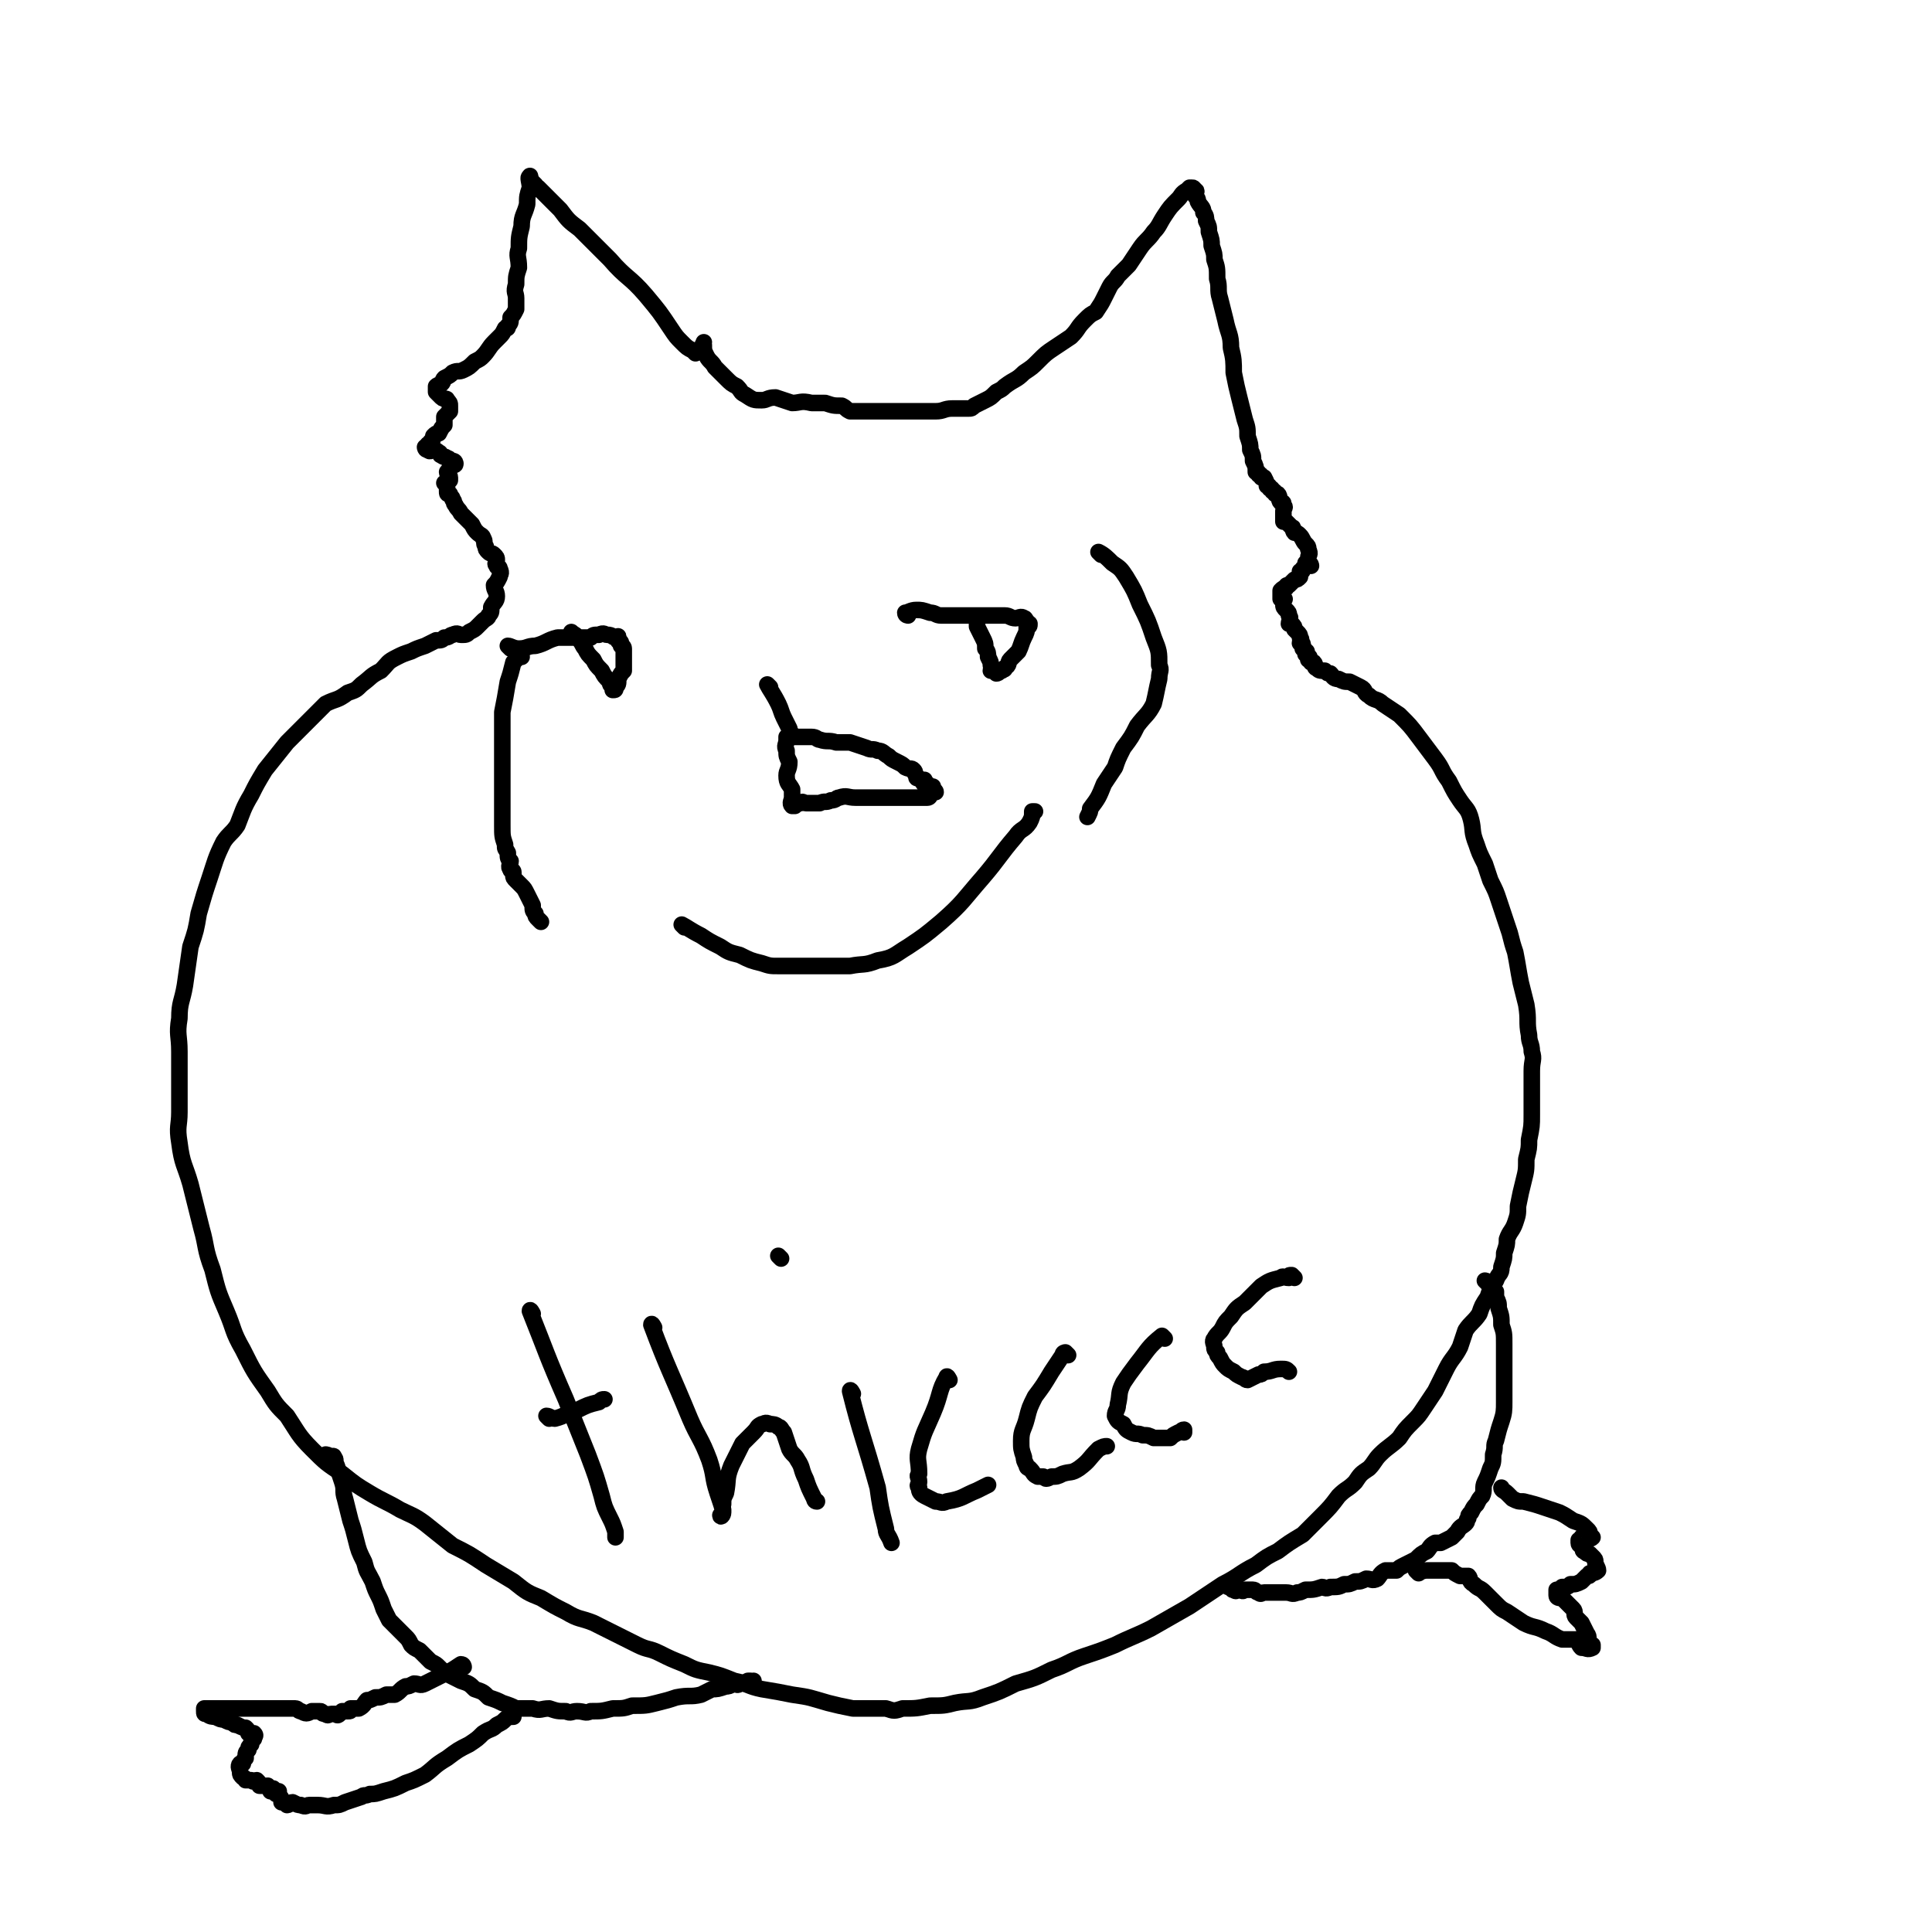 <svg viewBox='0 0 700 700' version='1.1' xmlns='http://www.w3.org/2000/svg' xmlns:xlink='http://www.w3.org/1999/xlink'><g fill='none' stroke='#000000' stroke-width='6' stroke-linecap='round' stroke-linejoin='round'><path d='M252,128c0,0 0,0 -1,-1 0,0 0,0 0,0 -2,-1 -2,-1 -4,-3 -2,-2 -2,-2 -4,-5 -4,-6 -4,-6 -9,-12 -6,-7 -7,-6 -13,-13 -6,-6 -6,-6 -11,-11 -4,-3 -4,-3 -7,-7 -2,-2 -2,-2 -5,-5 -1,-1 -1,-1 -3,-3 -1,0 -1,0 -1,-1 -1,-1 -1,-1 -1,-1 -1,-1 -1,-3 -1,-2 -1,0 0,2 0,4 -1,3 -1,3 -1,6 -1,4 -2,4 -2,8 -1,4 -1,4 -1,8 -1,3 0,3 0,7 -1,3 -1,3 -1,6 -1,3 0,3 0,5 0,2 0,2 0,4 -1,2 -1,2 -2,3 0,2 0,2 -1,3 0,1 0,1 -1,1 -1,2 -1,2 -2,3 -1,1 -1,1 -2,2 -2,2 -2,3 -4,5 -1,1 -1,1 -3,2 -2,2 -2,2 -4,3 -2,1 -2,0 -4,1 -1,1 -1,1 -3,2 -1,1 0,1 -1,2 -1,1 -1,0 -2,1 0,0 0,0 0,1 0,1 0,1 0,1 1,1 1,1 1,1 1,1 1,1 1,1 1,1 2,0 2,1 1,1 1,1 1,2 0,1 0,1 0,1 0,1 0,1 0,1 -1,1 -1,1 -2,2 0,2 0,2 0,3 -1,1 -1,1 -2,3 -1,0 -1,0 -2,1 0,1 0,1 -1,2 0,1 0,1 -1,1 0,1 0,0 -1,1 0,0 0,1 1,1 1,1 1,0 2,0 1,0 1,0 2,1 1,0 0,1 1,1 1,1 1,0 2,1 1,0 1,1 1,1 1,0 1,0 1,0 1,0 1,1 1,1 0,1 -1,0 -2,1 0,1 0,1 -1,2 0,1 1,1 1,2 0,1 0,1 0,1 -1,1 -1,0 -2,1 0,0 1,1 1,1 0,1 0,1 0,2 0,1 0,1 1,1 0,1 1,1 1,2 1,1 0,1 1,2 1,2 1,1 2,3 1,1 1,1 2,2 1,1 1,1 2,2 1,2 1,2 2,3 1,1 2,1 2,2 1,1 0,2 1,3 0,1 0,1 1,2 1,1 1,0 2,1 1,1 1,1 1,2 0,1 -1,1 0,2 0,1 1,0 1,1 1,2 0,2 0,3 -1,2 -1,2 -2,3 0,2 1,2 1,4 0,2 -1,2 -2,4 0,2 0,2 -1,3 0,1 -1,1 -2,2 -1,1 -1,1 -2,2 -1,1 -1,1 -3,2 -1,1 -1,1 -3,1 -1,0 -1,-1 -3,0 -1,0 -1,1 -3,1 -1,1 -1,1 -3,1 -2,1 -2,1 -4,2 -3,1 -3,1 -5,2 -3,1 -3,1 -5,2 -4,2 -3,2 -6,5 -4,2 -3,2 -7,5 -2,2 -2,2 -5,3 -4,3 -4,2 -8,4 -3,3 -3,3 -6,6 -4,4 -4,4 -8,8 -4,5 -4,5 -8,10 -3,5 -3,5 -5,9 -3,5 -3,6 -5,11 -2,3 -3,3 -5,6 -3,6 -3,7 -5,13 -2,6 -2,6 -4,13 -1,6 -1,6 -3,12 -1,7 -1,7 -2,14 -1,6 -2,6 -2,12 -1,6 0,6 0,12 0,7 0,7 0,14 0,4 0,4 0,8 0,5 -1,5 0,11 1,8 2,8 4,15 2,8 2,8 4,16 2,7 1,7 4,15 2,8 2,8 5,15 3,7 2,7 6,14 4,8 4,8 9,15 3,5 3,5 7,9 4,6 4,7 9,12 5,5 5,5 11,9 5,4 5,4 10,7 5,3 6,3 11,6 4,2 5,2 9,5 5,4 5,4 10,8 6,3 6,3 12,7 5,3 5,3 10,6 5,4 5,4 10,6 5,3 5,3 9,5 5,3 5,2 10,4 4,2 4,2 8,4 4,2 4,2 8,4 4,2 4,1 8,3 4,2 4,2 9,4 4,2 4,2 9,3 4,1 4,1 9,3 5,1 5,2 10,3 6,1 6,1 11,2 7,1 6,1 13,3 4,1 4,1 9,2 6,0 6,0 12,0 3,1 3,1 6,0 5,0 5,0 10,-1 5,0 5,0 9,-1 5,-1 5,0 10,-2 6,-2 6,-2 12,-5 7,-2 7,-2 13,-5 6,-2 6,-3 12,-5 6,-2 6,-2 11,-4 6,-3 7,-3 13,-6 7,-4 7,-4 14,-8 6,-4 6,-4 12,-8 6,-3 6,-4 12,-7 4,-3 4,-3 8,-5 4,-3 4,-3 9,-6 3,-3 3,-3 6,-6 4,-4 4,-4 7,-8 3,-3 3,-2 6,-5 2,-3 2,-3 5,-5 2,-2 2,-3 4,-5 3,-3 4,-3 7,-6 2,-3 2,-3 5,-6 2,-2 2,-2 4,-5 2,-3 2,-3 4,-6 2,-4 2,-4 4,-8 2,-4 3,-4 5,-8 1,-3 1,-3 2,-6 2,-3 3,-3 5,-6 1,-3 1,-3 3,-6 1,-3 1,-3 3,-6 1,-3 2,-2 2,-5 1,-3 1,-3 1,-5 1,-3 1,-3 1,-5 1,-3 2,-3 3,-6 1,-3 1,-3 1,-6 1,-5 1,-5 2,-9 1,-4 1,-4 1,-8 1,-4 1,-4 1,-7 1,-5 1,-5 1,-9 0,-4 0,-4 0,-8 0,-4 0,-4 0,-8 0,-4 1,-4 0,-7 0,-3 -1,-3 -1,-6 -1,-5 0,-5 -1,-11 -1,-4 -1,-4 -2,-8 -1,-5 -1,-6 -2,-11 -1,-3 -1,-3 -2,-7 -1,-3 -1,-3 -2,-6 -1,-3 -1,-3 -2,-6 -1,-3 -1,-3 -3,-7 -1,-3 -1,-3 -2,-6 -2,-4 -2,-4 -3,-7 -2,-5 -1,-5 -2,-9 -1,-4 -2,-4 -4,-7 -2,-3 -2,-3 -4,-7 -3,-4 -2,-4 -5,-8 -3,-4 -3,-4 -6,-8 -3,-4 -3,-4 -7,-8 -3,-2 -3,-2 -6,-4 -2,-2 -3,-1 -5,-3 -2,-1 -1,-2 -3,-3 -2,-1 -2,-1 -4,-2 -2,0 -2,0 -4,-1 -2,0 -2,-1 -3,-2 -1,0 -1,0 -2,-1 -2,0 -2,0 -3,-1 -1,0 0,-1 -1,-2 0,0 0,0 -1,0 0,-1 0,-1 -1,-1 0,-1 1,-1 0,-1 0,-1 -1,-1 -1,-1 0,-1 1,-1 0,-1 0,-1 -1,-1 -1,-1 0,-1 0,-1 0,-1 0,-1 0,-1 -1,-1 0,-1 1,-1 0,-2 0,-1 0,-1 -1,-2 0,0 0,0 -1,-1 0,-1 0,-1 -1,-2 0,0 -1,0 -1,0 0,-1 1,-2 0,-3 0,-1 0,-1 -1,-2 -1,-1 -1,-1 -1,-2 0,0 0,0 0,0 0,-1 0,-1 0,-1 0,-1 1,-1 0,-1 0,0 -1,0 -1,0 0,-1 0,-1 0,-1 0,-1 0,-1 0,-1 0,-1 0,-1 0,-1 0,0 0,0 0,0 1,-1 1,-1 2,-1 0,-1 0,-1 1,-1 1,-1 1,-1 2,-2 1,0 1,0 2,-1 0,-1 0,-1 0,-2 1,0 1,0 1,-1 1,-1 1,-1 1,-2 1,0 2,1 2,1 0,0 0,-1 -1,-1 0,-1 0,-1 0,-2 0,-1 1,-1 0,-3 0,-1 0,-1 -1,-2 -1,-1 -1,-2 -2,-3 -1,-1 -1,-1 -2,-1 -1,-1 0,-2 -1,-2 -1,-1 -1,-1 -2,-2 -1,0 -1,0 -1,0 0,-1 0,-1 0,-1 0,-1 0,-1 0,-1 0,-1 0,-1 0,-1 0,-1 0,-1 0,-1 0,-1 1,-1 0,-2 0,-1 0,-1 -1,-1 -1,-1 0,-2 -1,-3 0,0 0,0 -1,0 0,-1 0,-1 -1,-1 0,-1 0,-1 -1,-1 0,-1 0,-1 -1,-1 0,-1 0,-1 -1,-3 0,0 0,0 -1,0 0,-1 0,-1 -1,-1 0,-1 0,-1 -1,-1 0,-2 0,-2 -1,-4 0,-2 0,-2 -1,-4 0,-2 0,-2 -1,-5 0,-3 0,-3 -1,-6 -1,-4 -1,-4 -2,-8 -1,-4 -1,-4 -2,-9 0,-4 0,-5 -1,-9 0,-5 -1,-5 -2,-10 -1,-4 -1,-4 -2,-8 -1,-3 0,-4 -1,-7 0,-4 0,-4 -1,-7 0,-2 0,-2 -1,-5 0,-2 0,-2 -1,-5 0,-2 0,-2 -1,-4 0,-1 0,-2 -1,-3 0,-2 -1,-2 -2,-4 0,-1 0,-1 -1,-2 0,-1 1,-2 0,-2 0,-1 -1,0 -1,0 0,0 1,-1 0,-1 0,0 0,0 -1,0 0,0 0,0 -1,1 -2,1 -2,2 -3,3 -3,3 -3,3 -5,6 -2,3 -2,4 -4,6 -2,3 -3,3 -5,6 -2,3 -2,3 -4,6 -2,2 -2,2 -4,4 -1,2 -2,2 -3,4 -1,2 -1,2 -2,4 -1,2 -1,2 -3,5 -2,1 -2,1 -4,3 -3,3 -2,3 -5,6 -3,2 -3,2 -6,4 -3,2 -3,2 -6,5 -2,2 -2,2 -5,4 -3,3 -3,2 -7,5 -1,1 -1,1 -3,2 -2,2 -2,2 -4,3 -2,1 -2,1 -4,2 -1,1 -1,1 -2,1 -2,0 -2,0 -3,0 -2,0 -2,0 -3,0 -3,0 -3,1 -6,1 -2,0 -3,0 -5,0 -3,0 -3,0 -6,0 -3,0 -3,0 -5,0 -3,0 -3,0 -6,0 -1,0 -1,0 -3,0 -3,0 -3,0 -6,0 -2,-1 -1,-1 -3,-2 -3,0 -3,0 -6,-1 -3,0 -3,0 -5,0 -4,-1 -4,0 -7,0 -3,-1 -3,-1 -6,-2 -3,0 -3,1 -5,1 -3,0 -3,0 -6,-2 -2,-1 -1,-1 -3,-3 -2,-1 -2,-1 -4,-3 -2,-2 -2,-2 -4,-4 -1,-2 -2,-2 -3,-4 -1,-2 -1,-2 -1,-4 -1,0 0,0 0,-1 '/><path d='M119,528c0,0 -1,-1 -1,-1 0,0 1,0 2,1 0,0 1,-1 1,0 1,1 0,1 1,3 1,3 1,3 2,6 1,3 0,3 1,6 1,4 1,4 2,8 1,3 1,3 2,7 1,4 1,4 3,8 1,4 1,3 3,7 1,3 1,3 2,5 1,2 1,2 2,5 1,2 1,2 2,4 1,1 1,1 2,2 2,2 2,2 4,4 1,1 1,1 2,3 1,1 1,1 3,2 2,2 2,2 4,4 2,1 2,1 3,2 2,2 2,2 4,3 2,1 2,1 4,2 3,1 3,1 5,3 3,1 3,1 5,3 3,1 3,1 5,2 3,1 3,1 5,2 3,0 3,0 6,0 3,1 3,0 6,0 3,1 3,1 6,1 2,1 2,0 4,0 3,0 3,1 5,0 4,0 4,0 8,-1 4,0 4,0 7,-1 5,0 5,0 9,-1 4,-1 4,-1 7,-2 5,-1 5,0 9,-1 2,-1 2,-1 4,-2 2,0 2,0 5,-1 1,0 1,0 3,-1 1,0 1,1 2,0 2,0 1,0 3,-1 0,0 0,0 1,0 1,1 1,0 1,0 '/><path d='M539,465c0,0 -1,-1 -1,-1 0,0 1,0 1,1 1,0 1,0 1,1 0,0 0,0 0,1 1,1 1,0 2,1 0,1 0,1 0,2 1,2 1,2 1,4 1,3 1,3 1,6 1,3 1,3 1,7 0,3 0,3 0,7 0,3 0,3 0,6 0,4 0,4 0,8 0,3 0,4 -1,7 -1,3 -1,3 -2,7 -1,2 0,2 -1,5 0,3 0,3 -1,5 -1,3 -1,3 -2,5 -1,2 0,3 -1,5 -1,1 -1,1 -2,3 -1,1 -1,1 -2,3 -1,1 -1,1 -1,2 -1,1 0,1 -1,2 -1,1 -2,1 -3,3 -1,1 -1,1 -2,2 -2,1 -2,1 -4,2 -1,0 -1,0 -2,0 -2,1 -2,2 -3,3 -2,1 -2,1 -4,3 -2,1 -2,1 -4,2 -2,1 -2,1 -3,2 -2,0 -2,0 -4,0 -2,1 -2,2 -3,3 -2,1 -2,0 -4,0 -2,1 -2,1 -4,1 -2,1 -2,1 -4,1 -2,1 -2,1 -5,1 -2,1 -2,0 -3,0 -3,1 -3,1 -6,1 -2,1 -2,1 -3,1 -2,1 -2,0 -4,0 -2,0 -2,0 -4,0 -2,0 -2,0 -4,0 -1,0 -1,1 -2,0 -1,0 -1,-1 -2,-1 -2,0 -2,0 -3,0 -1,1 -1,0 -2,0 -1,0 -1,1 -2,0 -1,0 0,0 -1,-1 0,0 0,0 -1,0 '/><path d='M168,604c0,0 0,-1 -1,-1 0,0 0,0 0,0 -3,2 -3,2 -5,3 -2,1 -2,1 -4,2 -2,1 -2,1 -4,2 -2,1 -2,0 -4,0 -2,1 -2,1 -3,1 -2,1 -2,2 -4,3 -1,0 -2,0 -3,0 -2,1 -2,1 -4,1 -2,1 -2,1 -3,1 -1,1 -1,2 -3,3 -1,0 -1,0 -3,0 0,1 0,1 -1,1 -1,0 -1,0 -2,0 -1,1 -1,1 -1,1 -1,1 -1,0 -1,0 -1,0 -1,0 -1,0 -1,0 -1,0 -1,0 -1,0 -1,1 -2,0 -2,0 -1,-1 -2,-1 -1,0 -2,0 -3,0 -2,1 -2,1 -4,0 -1,0 -1,-1 -2,-1 -3,0 -3,0 -5,0 -2,0 -2,0 -4,0 -2,0 -2,0 -5,0 -2,0 -2,0 -3,0 -2,0 -2,0 -3,0 -2,0 -2,0 -4,0 -2,0 -2,0 -4,0 0,0 0,0 -1,0 -1,0 -1,0 -2,0 -1,0 -1,0 -2,0 0,0 0,0 0,0 0,1 0,1 0,1 0,1 0,1 1,1 1,1 2,1 3,1 2,1 2,1 3,1 2,1 2,1 3,1 1,1 1,1 2,1 2,1 2,1 3,1 1,1 1,1 1,2 1,0 1,1 1,1 1,0 1,-1 1,-1 1,1 0,1 0,2 -1,1 -1,1 -1,2 -1,1 -1,1 -1,2 -1,1 -1,1 -1,3 -1,1 -1,1 -1,2 -1,0 -1,0 -1,0 -1,1 0,2 0,3 0,1 0,1 1,2 0,0 1,0 1,1 1,0 1,0 2,0 1,1 1,0 2,0 1,1 1,1 1,2 1,0 1,0 2,0 1,1 1,0 1,0 1,1 1,2 1,2 1,0 1,-1 1,-1 1,1 1,2 1,2 1,0 1,-1 1,-1 0,1 0,1 0,1 0,1 1,1 1,2 0,0 0,1 0,1 0,0 1,0 1,0 1,0 1,1 1,1 1,0 1,-1 2,-1 2,1 2,1 3,1 2,1 2,0 3,0 2,0 2,0 3,0 3,0 3,1 6,0 2,0 2,0 4,-1 3,-1 3,-1 6,-2 1,-1 1,0 3,-1 2,0 2,0 5,-1 4,-1 4,-1 8,-3 3,-1 3,-1 7,-3 4,-3 3,-3 8,-6 4,-3 4,-3 8,-5 3,-2 3,-2 5,-4 3,-2 3,-1 5,-3 2,-1 2,-1 3,-2 1,-1 2,-1 3,-1 0,0 0,0 0,0 '/><path d='M514,570c0,0 -1,-1 -1,-1 0,0 0,0 0,0 2,1 2,0 4,0 2,0 2,0 4,0 2,0 3,0 5,0 1,1 1,1 3,2 1,0 1,0 3,0 1,1 0,2 2,3 2,2 2,1 4,3 2,2 2,2 4,4 2,2 2,2 4,3 3,2 3,2 6,4 4,2 4,1 8,3 3,1 3,2 6,3 2,0 3,0 5,0 1,1 1,2 2,3 2,0 2,1 4,0 0,0 0,0 0,-1 0,0 -1,0 -1,-1 -1,-1 0,-2 -1,-3 -1,-2 -1,-2 -2,-4 -1,-1 -1,-1 -2,-2 -1,-1 0,-2 -1,-3 -1,-1 -1,-1 -2,-2 -1,-1 -1,-1 -2,-2 -1,0 -2,0 -2,-1 0,0 0,0 0,-1 0,0 0,0 0,-1 1,0 1,0 2,-1 2,0 2,0 3,-1 2,0 2,0 4,-1 1,-1 1,-1 2,-2 1,0 1,0 1,-1 1,0 2,0 3,-1 0,-1 -1,-2 -1,-3 0,-1 0,-1 -1,-2 0,0 0,0 -1,-1 -1,0 -1,0 -2,-1 -1,0 0,-1 -1,-2 0,0 -1,0 -1,-1 0,0 0,0 0,-1 0,0 1,0 1,-1 1,0 1,0 2,0 0,0 0,0 0,0 1,0 1,1 2,0 0,0 -1,0 -1,-1 0,-1 0,-1 -1,-2 -2,-2 -2,-2 -5,-3 -3,-2 -3,-2 -5,-3 -3,-1 -3,-1 -6,-2 -3,-1 -3,-1 -7,-2 -2,0 -2,0 -4,-1 -1,-1 -1,-1 -2,-2 -1,-1 -2,-1 -2,-2 '/><path d='M193,476c0,0 -1,-2 -1,-1 6,15 6,16 13,32 4,10 4,10 8,20 3,8 3,8 5,15 1,4 1,4 3,8 1,2 1,2 2,5 0,1 0,2 0,2 '/><path d='M199,514c0,0 -1,-1 -1,-1 1,0 2,1 3,1 4,-1 4,-2 8,-3 4,-2 4,-2 8,-3 1,-1 1,-1 2,-1 '/><path d='M237,481c0,0 -1,-2 -1,-1 6,16 7,17 14,34 3,7 4,7 7,15 2,6 1,6 3,12 1,3 1,3 2,6 0,1 -1,2 -1,2 0,1 1,0 1,-1 0,0 0,0 0,-1 0,-1 -1,-1 0,-2 0,-2 0,-2 1,-4 1,-5 0,-5 2,-10 2,-4 2,-4 4,-8 2,-2 2,-2 4,-4 2,-2 1,-2 3,-3 1,0 1,-1 3,0 1,0 2,0 3,1 1,0 1,1 2,2 1,3 1,3 2,6 1,2 2,2 3,4 2,3 1,3 3,7 1,3 1,3 3,7 0,0 0,1 1,1 '/><path d='M309,505c0,0 -1,-2 -1,-1 4,16 5,17 10,35 1,7 1,7 3,15 0,2 1,2 2,5 0,0 0,0 0,0 '/><path d='M283,456c0,0 -1,-1 -1,-1 '/><path d='M344,500c0,0 -1,-2 -1,-1 -3,5 -2,6 -5,13 -3,7 -3,6 -5,13 -1,4 0,4 0,9 -1,1 0,1 0,3 0,1 -1,1 0,2 0,1 0,2 2,3 2,1 2,1 4,2 2,0 2,1 4,0 6,-1 6,-2 11,-4 2,-1 2,-1 4,-2 '/><path d='M387,491c0,0 -1,-1 -1,-1 0,0 -1,0 -1,1 -2,3 -2,3 -4,6 -3,5 -3,5 -6,9 -2,4 -2,4 -3,8 -1,4 -2,4 -2,8 0,3 0,3 1,6 0,1 0,1 1,3 0,1 1,1 1,1 2,2 1,2 3,3 1,0 1,0 2,0 1,1 1,1 3,0 2,0 2,0 4,-1 3,-1 3,0 6,-2 4,-3 3,-3 7,-7 2,-1 2,-1 3,-1 '/><path d='M422,485c0,0 -1,-1 -1,-1 -5,4 -5,5 -9,10 -3,4 -3,4 -5,7 -2,4 -1,4 -2,8 0,2 -1,2 -1,4 1,2 1,2 3,3 1,2 1,2 3,3 2,1 2,0 4,1 2,0 2,0 4,1 1,0 2,0 3,0 1,0 1,0 3,0 1,-1 1,-1 3,-2 1,0 1,-1 2,-1 0,0 0,0 0,1 '/><path d='M469,463c0,0 -1,-1 -1,-1 -1,0 -1,0 -1,1 -2,0 -2,-1 -3,0 -4,1 -4,1 -7,3 -3,3 -3,3 -6,6 -3,2 -3,2 -5,5 -2,2 -2,2 -3,4 -1,2 -2,2 -3,4 -1,1 0,2 0,3 0,1 0,1 1,2 0,1 0,1 1,2 1,2 1,2 2,3 1,1 1,1 3,2 1,1 1,1 3,2 1,0 1,1 2,1 2,-1 2,-1 4,-2 1,0 1,0 2,-1 3,0 3,-1 6,-1 2,0 2,0 3,1 '/><path d='M185,235c0,0 -1,-1 -1,-1 1,0 2,1 4,1 3,0 3,-1 6,-1 4,-1 4,-2 8,-3 3,0 3,0 7,0 2,0 2,0 5,0 1,-1 1,-1 3,-1 2,-1 2,0 3,0 2,0 2,1 3,1 1,0 1,-1 1,0 0,0 0,0 0,1 0,1 1,0 1,1 0,0 0,0 0,1 0,0 1,0 1,1 0,2 0,2 0,3 0,2 0,3 0,5 -1,1 -1,1 -2,3 0,2 0,2 -1,3 0,1 0,1 -1,1 0,0 0,-1 0,-1 -1,-1 -1,-1 -1,-2 -2,-2 -2,-2 -3,-4 -2,-2 -2,-2 -3,-4 -2,-2 -2,-2 -3,-4 -1,-1 -1,-2 -2,-3 0,-1 0,-1 -1,-1 0,-1 -1,-1 -2,-2 '/><path d='M329,223c0,0 -1,0 -1,-1 1,0 2,-1 4,-1 2,0 2,0 5,1 2,0 2,1 4,1 4,0 4,0 8,0 4,0 4,0 8,0 3,0 3,0 7,0 2,0 2,1 4,1 1,0 2,-1 3,0 1,0 0,1 1,1 0,1 1,1 1,1 0,1 0,1 -1,1 0,2 0,2 -1,4 -1,2 -1,3 -2,5 -1,1 -1,1 -3,3 -1,1 0,2 -2,3 0,1 0,0 -1,1 -1,0 -1,1 -2,1 0,0 0,-1 -1,-1 0,0 0,0 -1,0 0,-1 1,-1 0,-2 0,-1 0,-1 -1,-3 0,-1 0,-2 -1,-3 0,-2 0,-2 -1,-4 -1,-2 -1,-2 -2,-4 0,-1 0,-1 0,-2 0,0 0,0 0,0 '/><path d='M279,249c0,0 -1,-1 -1,-1 1,2 2,3 4,7 1,2 1,3 2,5 1,2 1,2 2,4 0,1 0,1 1,2 0,1 -1,1 0,1 0,0 0,0 1,0 0,0 0,0 1,0 0,0 0,0 1,0 0,0 0,0 1,0 1,0 1,0 2,0 0,0 0,0 1,0 2,0 2,1 3,1 3,1 3,0 6,1 2,0 2,0 5,0 3,1 3,1 6,2 2,1 2,0 4,1 2,0 2,1 4,2 1,1 1,1 3,2 2,1 2,1 3,2 2,1 2,0 3,1 1,1 0,1 1,2 0,1 0,1 1,1 1,1 1,1 1,1 1,0 1,-1 1,0 0,0 -1,1 0,1 0,0 0,0 1,0 0,0 0,0 0,1 0,0 1,0 1,0 0,0 0,0 1,0 0,0 0,0 0,1 0,0 -1,1 0,1 0,0 1,-1 1,0 -1,0 -1,0 -2,1 0,0 0,1 -1,1 -2,0 -2,0 -3,0 -2,0 -2,0 -4,0 -2,0 -2,0 -3,0 -2,0 -2,0 -3,0 -1,0 -1,0 -2,0 -1,0 -1,0 -3,0 -2,0 -2,0 -4,0 -2,0 -2,0 -4,0 -3,0 -3,-1 -6,0 -1,0 -1,1 -3,1 -2,1 -2,0 -4,1 -1,0 -1,0 -2,0 -1,0 -1,0 -3,0 -1,0 -1,-1 -2,0 -1,0 -1,0 -2,1 0,0 0,0 -1,0 0,0 0,0 0,0 -1,-1 0,-2 0,-3 0,-1 0,-1 0,-3 -1,-2 -2,-2 -2,-5 0,-2 1,-2 1,-5 -1,-2 -1,-2 -1,-4 -1,-2 0,-2 0,-4 0,-1 0,-1 0,-1 '/><path d='M248,336c0,0 -1,-1 -1,-1 2,1 3,2 7,4 3,2 3,2 7,4 3,2 3,2 7,3 4,2 4,2 8,3 3,1 3,1 6,1 4,0 4,0 8,0 4,0 4,0 8,0 5,0 5,0 10,0 5,-1 5,0 10,-2 6,-1 6,-2 11,-5 6,-4 6,-4 12,-9 8,-7 8,-8 15,-16 6,-7 6,-8 12,-15 2,-3 3,-2 5,-5 1,-2 1,-2 1,-4 1,0 1,0 1,0 '/><path d='M189,238c0,0 0,-1 -1,-1 0,0 0,0 0,1 -1,1 -1,1 -2,2 -1,4 -1,4 -2,7 -1,6 -1,6 -2,11 0,6 0,6 0,12 0,6 0,6 0,12 0,5 0,5 0,9 0,4 0,4 0,8 0,4 0,4 1,7 0,2 0,1 1,3 0,2 0,2 1,3 0,1 -1,2 0,3 0,1 1,0 1,1 0,0 0,0 0,1 0,1 0,1 1,2 1,1 1,1 2,2 1,1 1,1 2,3 1,2 1,2 2,4 0,2 0,2 1,3 0,1 0,1 1,2 0,0 0,0 1,1 '/><path d='M399,201c0,0 -1,-1 -1,-1 2,1 3,2 5,4 3,2 3,2 5,5 3,5 3,5 5,10 3,6 3,6 5,12 2,5 2,5 2,10 1,2 0,2 0,5 -1,4 -1,5 -2,9 -2,4 -3,4 -6,8 -2,4 -2,4 -5,8 -2,4 -2,4 -3,7 -2,3 -2,3 -4,6 -2,5 -2,5 -5,9 0,1 0,1 -1,3 '/></g>
</svg>